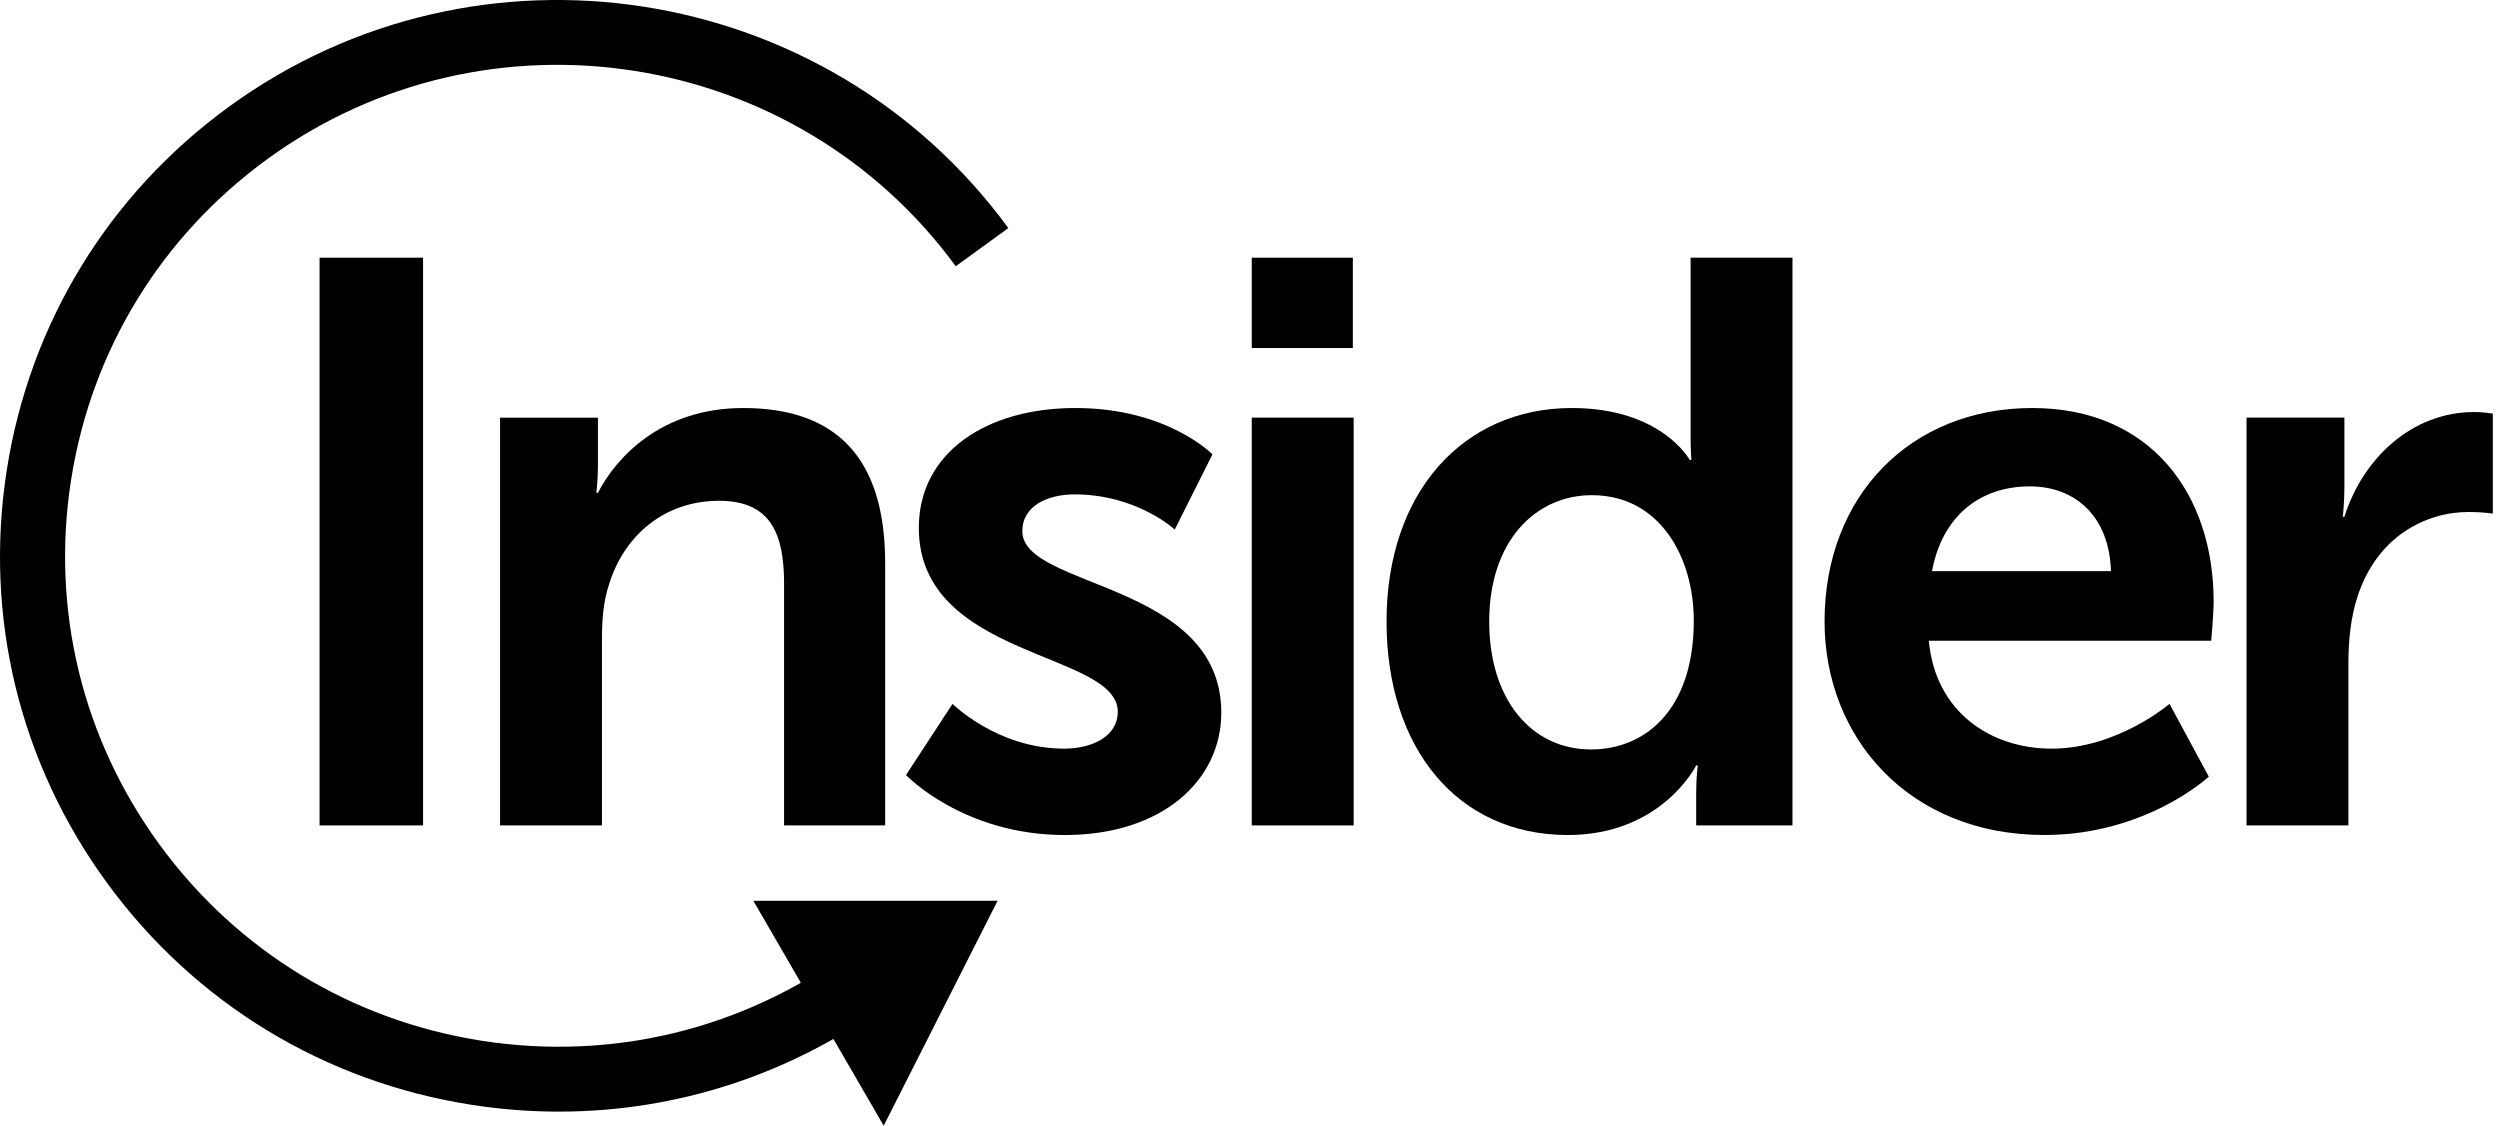 <svg width="111" height="50" viewBox="0 0 111 50" fill="none" xmlns="http://www.w3.org/2000/svg">
<path d="M24.819 49.356C23.532 49.356 22.237 49.257 20.941 49.054C14.406 48.036 8.661 44.542 4.763 39.216C0.865 33.891 -0.719 27.371 0.303 20.858C1.324 14.345 4.83 8.618 10.173 4.733C21.203 -3.288 36.723 -0.868 44.77 10.126L42.436 11.822C35.328 2.111 21.619 -0.025 11.876 7.059C7.156 10.491 4.06 15.55 3.157 21.302C2.254 27.055 3.654 32.815 7.097 37.519C10.54 42.223 15.615 45.309 21.387 46.209C27.159 47.108 32.937 45.714 37.657 42.282L39.359 44.609C35.076 47.724 30.022 49.356 24.819 49.356Z" fill="black"/>
<path d="M33.449 39.996L44.293 39.994L39.236 49.982L33.449 39.996Z" fill="black"/>
<path d="M14.189 11.441H18.784V36.649H14.189V11.441Z" fill="black"/>
<path d="M22.203 18.543H26.549V20.637C26.549 21.312 26.478 21.879 26.478 21.879H26.549C27.333 20.353 29.327 18.116 32.996 18.116C37.021 18.116 39.301 20.211 39.301 25.004V36.649H34.813V25.927C34.813 23.726 34.243 22.235 31.928 22.235C29.506 22.235 27.724 23.762 27.047 25.927C26.798 26.673 26.727 27.489 26.727 28.341V36.649H22.203V18.543Z" fill="black"/>
<path d="M42.292 31.252C42.292 31.252 44.287 33.24 47.243 33.24C48.526 33.24 49.63 32.672 49.63 31.607C49.63 28.909 40.796 29.264 40.796 23.441C40.796 20.069 43.824 18.116 47.742 18.116C51.838 18.116 53.833 20.175 53.833 20.175L52.159 23.513C52.159 23.513 50.485 21.951 47.707 21.951C46.531 21.951 45.391 22.448 45.391 23.584C45.391 26.14 54.225 25.821 54.225 31.643C54.225 34.661 51.589 37.075 47.279 37.075C42.755 37.075 40.227 34.412 40.227 34.412L42.292 31.252Z" fill="black"/>
<path d="M55.578 11.441H60.066V15.453H55.578V11.441ZM55.578 18.542H60.102V36.649H55.578V18.542Z" fill="black"/>
<path d="M69.79 18.116C73.779 18.116 75.026 20.424 75.026 20.424H75.097C75.097 20.424 75.062 19.962 75.062 19.395V11.441H79.586V36.649H75.311V35.157C75.311 34.483 75.382 33.986 75.382 33.986H75.311C75.311 33.986 73.78 37.075 69.612 37.075C64.697 37.075 61.562 33.205 61.562 27.595C61.562 21.844 64.981 18.116 69.79 18.116ZM70.645 33.276C72.996 33.276 75.204 31.572 75.204 27.56C75.204 24.755 73.708 21.986 70.68 21.986C68.187 21.986 66.121 24.009 66.121 27.595C66.121 31.039 67.974 33.276 70.645 33.276Z" fill="black"/>
<path d="M90.236 18.116C95.472 18.116 98.285 21.915 98.285 26.708C98.285 27.241 98.178 28.448 98.178 28.448H85.64C85.925 31.608 88.383 33.24 91.09 33.24C94.011 33.24 96.326 31.252 96.326 31.252L98.071 34.483C98.071 34.483 95.293 37.074 90.769 37.074C84.75 37.074 81.01 32.743 81.01 27.595C81.01 22.021 84.821 18.116 90.236 18.116ZM93.726 25.358C93.655 22.909 92.123 21.595 90.129 21.595C87.813 21.595 86.21 23.015 85.783 25.358H93.726Z" fill="black"/>
<path d="M99.746 18.542H104.091V21.666C104.091 22.341 104.02 22.945 104.02 22.945H104.091C104.91 20.353 107.083 18.294 109.861 18.294C110.289 18.294 110.681 18.365 110.681 18.365V22.802C110.681 22.802 110.217 22.732 109.612 22.732C107.689 22.732 105.516 23.832 104.661 26.53C104.376 27.418 104.269 28.412 104.269 29.477V36.648H99.746V18.542H99.746Z" fill="black"/>
</svg>

